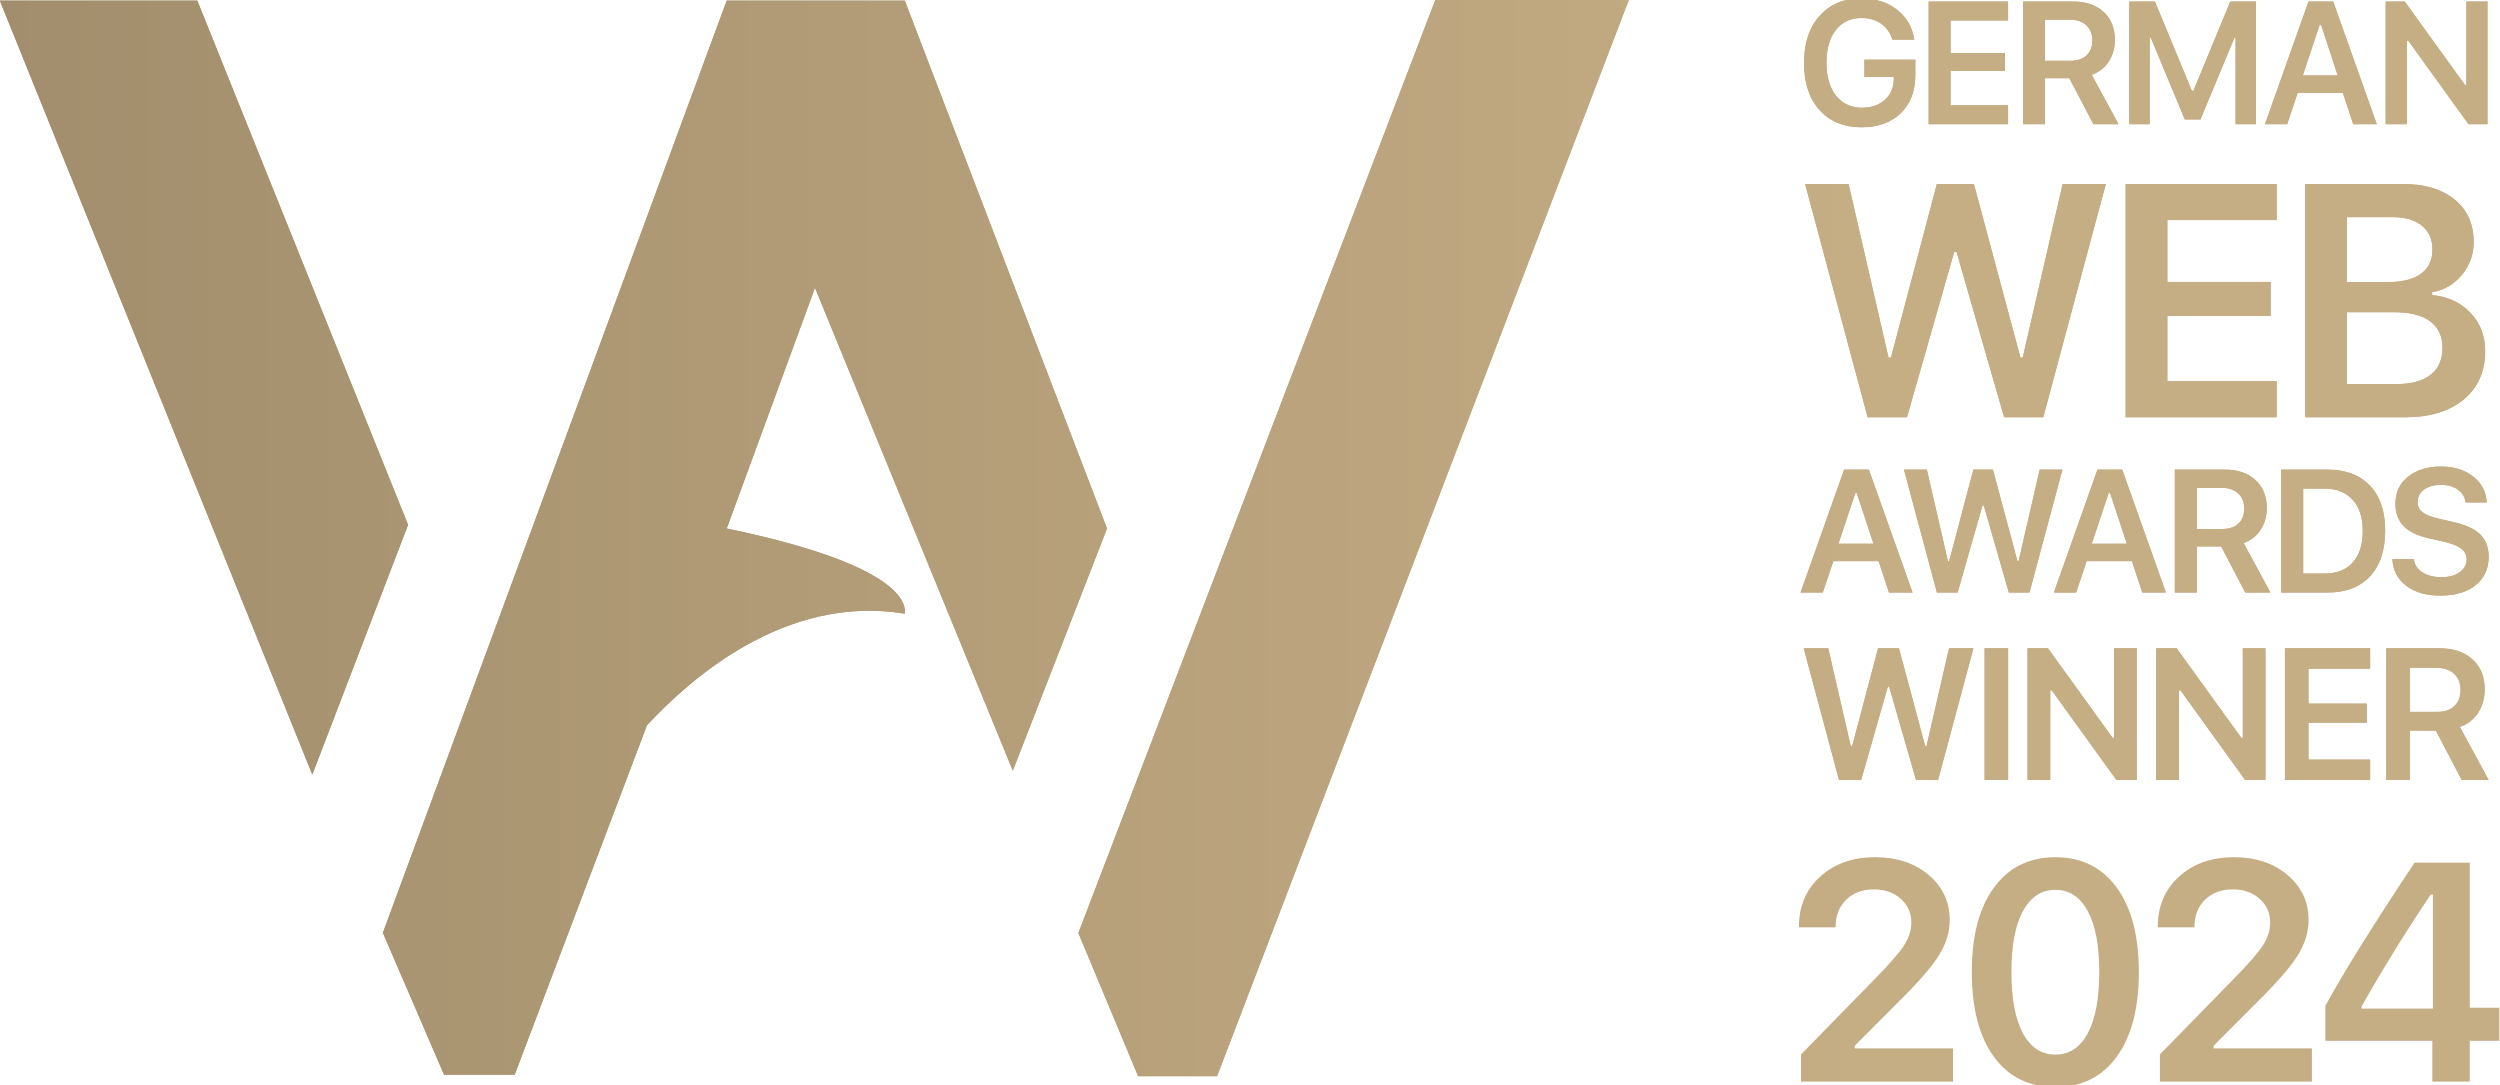 <?xml version="1.0" encoding="UTF-8"?> <svg xmlns="http://www.w3.org/2000/svg" width="7371" height="3199" viewBox="0 0 7371 3199" fill="none"><g clip-path="url(#clip0_405_46)"><path fill-rule="evenodd" clip-rule="evenodd" d="M5604.27 333.64C5632.85 305.726 5647.15 268.285 5647.15 221.316V175.935H5496.96V226.581H5583.96L5583.71 234.103C5583.21 259.008 5574.35 279.15 5557.14 294.527C5539.92 309.905 5517.52 317.594 5489.94 317.594C5457.68 317.594 5432.11 305.726 5413.22 281.991C5394.5 258.256 5385.14 225.829 5385.14 184.711C5385.14 144.094 5394.33 112.001 5412.72 88.433C5431.27 64.865 5456.35 53.081 5487.94 53.081C5511 53.081 5530.39 58.597 5546.1 69.629C5561.98 80.661 5573.18 96.456 5579.7 117.016H5644.14C5638.29 80.076 5621.24 50.574 5592.99 28.51C5564.74 6.447 5529.72 -4.585 5487.94 -4.585C5436.46 -4.585 5395.42 12.631 5364.83 47.064C5334.24 81.329 5318.95 127.379 5318.95 185.212C5318.95 243.881 5334.16 290.265 5364.58 324.363C5395 358.294 5436.46 375.26 5488.94 375.26C5537.25 375.26 5575.69 361.387 5604.27 333.64ZM5920.59 366.234V310.323H5751.11V209.031H5911.32V156.379H5751.11V60.352H5920.59V4.441H5686.42V366.234H5920.59ZM6029.57 179.195V58.096H6102.78C6123.34 58.096 6139.47 63.528 6151.17 74.393C6163.04 85.09 6168.97 99.883 6168.97 118.771C6168.97 137.993 6163.29 152.869 6151.92 163.399C6140.72 173.93 6124.84 179.195 6104.28 179.195H6029.57ZM6029.57 366.234V230.593H6101.27L6172.23 366.234H6246.19L6167.21 220.564C6188.61 212.875 6205.32 199.838 6217.36 181.451C6229.39 162.898 6235.41 141.586 6235.41 117.517C6235.41 82.75 6224.3 55.254 6202.06 35.029C6179.83 14.637 6149.75 4.441 6111.8 4.441H5964.88V366.234H6029.57ZM6277.94 366.234H6338.12V111.75H6341.63L6441.67 352.193H6487.8L6587.84 111.75H6591.35V366.234H6651.52V4.441H6575.8L6466.99 267.951H6462.48L6353.66 4.441H6277.94V366.234ZM6907.67 273.717L6938.26 366.234H7007.71L6879.09 4.441H6806.38L6678.01 366.234H6743.45L6774.54 273.717H6907.67ZM6789.58 222.57L6839.22 73.39H6843.48L6892.63 222.57H6789.58ZM7033.94 366.234H7096.37V120.024H7100.63L7278.15 366.234H7334.06V4.441H7271.88V250.4H7267.62L7090.1 4.441H7033.94V366.234ZM3179.51 2750.92L3355.6 3172.97H3588.46L4802.22 0.319H4231.72L3179.51 2750.92ZM-0.43 1.774L920.804 2283.76L1203.14 1547.35L581.708 1.774H-0.43ZM1309.26 3168.61L1128.92 2750.35L2142.62 1.774H2667.65L3263.91 1558.23L2986.15 2272.33L2402.95 848.497L2142.62 1558.23C2615 1656.16 2673.95 1762.19 2667.65 1809.31C2311.62 1751.02 2031.64 2005.6 1907.53 2138.22L1517.5 3168.61H1309.26ZM5487.5 2299.6L5566.05 2024.69H5570.08L5649.17 2299.6H5714.26L5818.37 1911.44H5746.54L5680.1 2200.35H5676.34L5598.86 1911.44H5537.26L5460.87 2200.35H5456.83L5390.39 1911.44H5318.03L5422.13 2299.6H5487.5ZM5851.36 2299.6H5920.76V1911.44H5851.36V2299.6ZM5977.96 2299.6H6044.94V2035.45H6049.51L6239.96 2299.6H6299.95V1911.44H6233.23V2175.33H6228.66L6038.21 1911.44H5977.96V2299.6ZM6357.41 2299.6H6424.39V2035.45H6428.97L6619.42 2299.6H6679.4V1911.44H6612.69V2175.33H6608.12L6417.67 1911.44H6357.41V2299.6ZM6988.11 2299.6V2239.62H6806.27V2130.94H6978.16V2074.45H6806.27V1971.43H6988.11V1911.44H6736.87V2299.6H6988.11ZM7105.03 2098.93V1969.01H7183.58C7205.64 1969.01 7222.94 1974.84 7235.49 1986.49C7248.23 1997.97 7254.59 2013.84 7254.59 2034.11C7254.59 2054.73 7248.5 2070.69 7236.3 2081.99C7224.29 2093.28 7207.25 2098.93 7185.19 2098.93H7105.03ZM7105.03 2299.6V2154.08H7181.96L7258.09 2299.6H7337.44L7252.71 2143.32C7275.66 2135.07 7293.6 2121.08 7306.51 2101.35C7319.42 2081.45 7325.88 2058.58 7325.88 2032.76C7325.88 1995.46 7313.95 1965.96 7290.1 1944.26C7266.25 1922.38 7233.97 1911.44 7193.26 1911.44H7035.63V2299.6H7105.03ZM5569.47 1747.09L5538.82 1654.39H5405.43L5374.28 1747.09H5308.71L5437.33 1384.59H5510.19L5639.06 1747.09H5569.47ZM5470.24 1453.68L5420.5 1603.15H5523.75L5474.51 1453.68H5470.24ZM5845.21 1490.35L5771.86 1747.09H5710.81L5613.59 1384.59H5681.17L5743.22 1654.39H5746.99L5818.33 1384.59H5875.86L5948.21 1654.39H5951.72L6013.77 1384.59H6080.84L5983.63 1747.09H5922.83L5848.98 1490.35H5845.21ZM6316.39 1747.09L6285.74 1654.39H6152.35L6121.2 1747.09H6055.63L6184.25 1384.59H6257.1L6385.97 1747.09H6316.39ZM6217.16 1453.68L6167.42 1603.15H6270.67L6221.43 1453.68H6217.16ZM6477.07 1438.35V1559.69H6551.93C6572.53 1559.69 6588.44 1554.41 6599.66 1543.86C6611.05 1533.31 6616.75 1518.4 6616.75 1499.14C6616.75 1480.22 6610.8 1465.4 6598.91 1454.68C6587.19 1443.79 6571.03 1438.35 6550.43 1438.35H6477.07ZM6477.07 1611.18V1747.09H6412.26V1384.59H6559.47C6597.49 1384.59 6627.63 1394.81 6649.91 1415.24C6672.18 1435.5 6683.32 1463.05 6683.32 1497.89C6683.32 1522 6677.29 1543.36 6665.23 1561.95C6653.17 1580.37 6636.42 1593.43 6614.99 1601.14L6694.12 1747.09H6620.01L6548.92 1611.18H6477.07ZM6725.93 1384.59H6861.84C6915.76 1384.59 6957.63 1400.33 6987.44 1431.82C7017.42 1463.14 7032.41 1507.27 7032.41 1564.21C7032.41 1622.32 7017.5 1667.37 6987.69 1699.36C6958.05 1731.18 6916.1 1747.09 6861.84 1747.09H6725.93V1384.59ZM6790.74 1440.61V1691.07H6853.29C6889.47 1691.07 6917.35 1680.18 6936.95 1658.41C6956.54 1636.64 6966.34 1605.57 6966.34 1565.21C6966.34 1525.69 6956.38 1495.04 6936.45 1473.27C6916.68 1451.5 6888.97 1440.61 6853.29 1440.61H6790.74ZM7053.67 1648.61H7116.98C7118.98 1664.86 7127.44 1677.84 7142.35 1687.55C7157.25 1697.1 7176.18 1701.87 7199.12 1701.87C7220.56 1701.87 7238.14 1697.01 7251.88 1687.3C7265.78 1677.42 7272.73 1664.86 7272.73 1649.62C7272.73 1636.56 7267.45 1625.92 7256.9 1617.72C7246.52 1609.51 7229.68 1602.73 7206.41 1597.37L7159.43 1586.57C7126.6 1579.2 7102.24 1567.22 7086.33 1550.64C7070.58 1533.89 7062.71 1512.04 7062.71 1485.08C7062.71 1452.08 7075.02 1425.62 7099.64 1405.69C7124.43 1385.6 7157.08 1375.55 7197.61 1375.55C7235.63 1375.55 7267.11 1385.43 7292.07 1405.19C7317.02 1424.95 7330.25 1450.41 7331.76 1481.56H7269.71C7267.53 1465.65 7259.91 1453.01 7246.85 1443.63C7233.79 1434.25 7217.29 1429.56 7197.36 1429.56C7176.43 1429.56 7159.6 1434.25 7146.87 1443.63C7134.31 1452.84 7128.03 1465.15 7128.03 1480.55C7128.03 1492.78 7132.97 1502.74 7142.85 1510.45C7152.73 1517.98 7168.89 1524.35 7191.33 1529.54L7233.03 1539.09C7269.71 1547.29 7296.26 1559.52 7312.67 1575.76C7329.25 1592.01 7337.54 1613.95 7337.54 1641.58C7337.54 1676.92 7324.73 1704.89 7299.1 1725.48C7273.65 1745.92 7238.98 1756.13 7195.1 1756.13C7153.57 1756.13 7119.99 1746.42 7094.37 1726.99C7068.91 1707.56 7055.34 1681.44 7053.67 1648.61ZM5761.66 743.143L5622.46 1230.32H5506.63L5322.15 542.455H5450.38L5568.12 1054.42H5575.27L5710.65 542.455H5819.82L5957.1 1054.42H5963.78L6081.52 542.455H6208.8L6024.32 1230.32H5908.96L5768.81 743.143H5761.66ZM6712.49 1124.02V1230.32H6267.26V542.455H6712.49V648.758H6390.25V831.331H6694.85V931.437H6390.25V1124.02H6712.49ZM7090.81 1230.32H6796.69V542.455H7084.14C7149.29 542.455 7200.45 557.868 7237.64 588.695C7274.82 619.203 7293.41 660.993 7293.41 714.065C7293.41 750.294 7281.65 782.55 7258.13 810.834C7234.62 839.117 7205.54 855.961 7170.9 861.363V869.944C7217.3 874.393 7254.96 891.871 7283.87 922.38C7312.79 952.57 7327.25 990.07 7327.25 1034.88C7327.25 1095.26 7306.12 1142.93 7263.85 1177.89C7221.9 1212.84 7164.22 1230.32 7090.81 1230.32ZM6919.68 640.177V831.808H7038.38C7081.92 831.808 7114.97 823.704 7137.53 807.497C7160.41 790.971 7171.85 767.137 7171.85 735.993C7171.85 705.802 7161.52 682.285 7140.87 665.442C7120.21 648.599 7091.29 640.177 7054.11 640.177H6919.68ZM6919.68 1132.6H7062.69C7108.13 1132.6 7142.61 1123.54 7166.13 1105.43C7189.65 1087 7201.41 1060.3 7201.41 1025.35C7201.41 991.024 7189.17 964.964 7164.7 947.168C7140.55 929.371 7104.96 920.473 7057.92 920.473H6919.68V1132.6ZM5366.53 2584.64C5324.78 2622.82 5303.91 2672.02 5303.91 2732.26V2734.05H5412.16V2732.26C5412.16 2699.46 5422.6 2672.92 5443.47 2652.64C5464.34 2632.36 5491.63 2622.22 5525.33 2622.22C5557.24 2622.22 5583.48 2631.46 5604.06 2649.95C5624.93 2668.44 5635.37 2691.85 5635.37 2720.18C5635.37 2742.85 5628.06 2765.51 5613.45 2788.18C5598.84 2810.54 5569.46 2844.09 5525.33 2888.82L5310.17 3108.9V3188.97H5758.38V3091.01H5468.52V3083.41L5603.61 2947.87C5658.48 2893.59 5696.35 2849.61 5717.23 2815.91C5738.1 2781.91 5748.54 2747.62 5748.54 2713.03C5748.54 2659.05 5727.82 2614.62 5686.36 2579.72C5645.21 2544.83 5592.73 2527.39 5528.91 2527.39C5462.7 2527.39 5408.58 2546.47 5366.53 2584.64ZM5878.55 3115.61C5922.09 3175.26 5982.63 3205.08 6060.16 3205.08C6137.4 3205.08 6197.64 3175.26 6240.88 3115.61C6284.42 3055.97 6306.19 2972.92 6306.19 2866.46C6306.19 2759.7 6284.42 2676.49 6240.88 2616.85C6197.34 2557.21 6137.1 2527.39 6060.16 2527.39C5983.22 2527.39 5922.84 2557.21 5879 2616.85C5835.46 2676.2 5813.69 2759.1 5813.69 2865.56C5813.69 2972.62 5835.31 3055.97 5878.55 3115.61ZM6060.16 3109.35C6019.01 3109.35 5987.1 3088.48 5964.44 3046.73C5941.77 3004.68 5930.44 2944.29 5930.44 2865.56C5930.44 2787.73 5941.77 2727.94 5964.44 2686.19C5987.4 2644.44 6019.31 2623.56 6060.16 2623.56C6101.02 2623.56 6132.78 2644.44 6155.44 2686.19C6178.11 2727.64 6189.44 2787.43 6189.44 2865.56C6189.44 2944.29 6178.11 3004.68 6155.44 3046.73C6133.08 3088.48 6101.32 3109.35 6060.16 3109.35ZM6424.57 2584.64C6382.82 2622.82 6361.94 2672.02 6361.94 2732.26V2734.05H6470.19V2732.26C6470.19 2699.46 6480.63 2672.92 6501.51 2652.64C6522.38 2632.36 6549.67 2622.22 6583.36 2622.22C6615.27 2622.22 6641.52 2631.46 6662.09 2649.95C6682.97 2668.44 6693.41 2691.85 6693.41 2720.18C6693.41 2742.85 6686.1 2765.51 6671.49 2788.18C6656.87 2810.54 6627.5 2844.09 6583.36 2888.82L6368.2 3108.9V3188.97H6816.42V3091.01H6526.56V3083.41L6661.65 2947.87C6716.52 2893.59 6754.39 2849.61 6775.26 2815.91C6796.14 2781.91 6806.58 2747.62 6806.58 2713.03C6806.58 2659.05 6785.85 2614.62 6744.4 2579.72C6703.25 2544.83 6650.76 2527.39 6586.94 2527.39C6520.74 2527.39 6466.61 2546.47 6424.57 2584.64ZM7171.43 3068.64V3188.97H7281.92V3068.64H7369.14V2971.13H7281.92V2543.49H7119.09C6996.23 2728.38 6908.55 2869.14 6856.07 2965.76V3068.64H7171.43ZM6962.98 2973.81V2967.1C7029.18 2850.5 7097.17 2740.61 7166.96 2637.43H7173.22V2973.81H6962.98Z" fill="url(#paint0_linear_405_46)"></path><path fill-rule="evenodd" clip-rule="evenodd" d="M5647.15 221.315C5647.15 268.284 5632.85 305.725 5604.27 333.639C5575.69 361.386 5537.25 375.259 5488.94 375.259C5436.46 375.259 5395 358.293 5364.58 324.362C5334.16 290.264 5318.95 243.88 5318.95 185.211C5318.95 127.378 5334.24 81.328 5364.83 47.063C5395.42 12.63 5436.46 -4.586 5487.94 -4.586C5529.72 -4.586 5564.74 6.446 5592.99 28.509C5621.24 50.573 5638.29 80.075 5644.14 117.015H5579.7C5573.18 96.455 5561.98 80.66 5546.1 69.628C5530.39 58.596 5511 53.08 5487.94 53.08C5456.35 53.08 5431.27 64.864 5412.72 88.432C5394.33 112 5385.14 144.093 5385.14 184.71C5385.14 225.828 5394.5 258.255 5413.22 281.99C5432.11 305.725 5457.68 317.593 5489.94 317.593C5517.52 317.593 5539.92 309.904 5557.14 294.526C5574.35 279.149 5583.21 259.007 5583.71 234.102L5583.96 226.58H5496.96V175.934H5647.15V221.315ZM5920.59 310.322V366.233H5686.42V4.44H5920.59V60.351H5751.11V156.378H5911.32V209.03H5751.11V310.322H5920.59ZM6029.57 58.095V179.194H6104.28C6124.84 179.194 6140.72 173.929 6151.92 163.398C6163.29 152.868 6168.97 137.992 6168.97 118.77C6168.97 99.882 6163.04 85.089 6151.17 74.392C6139.47 63.527 6123.34 58.095 6102.78 58.095H6029.57ZM6029.57 230.592V366.233H5964.88V4.44H6111.8C6149.75 4.44 6179.83 14.636 6202.06 35.028C6224.3 55.253 6235.41 82.749 6235.41 117.516C6235.41 141.585 6229.39 162.897 6217.36 181.45C6205.32 199.837 6188.61 212.874 6167.21 220.563L6246.19 366.233H6172.23L6101.27 230.592H6029.57ZM6338.12 366.233H6277.94V4.44H6353.66L6462.48 267.95H6466.99L6575.8 4.44H6651.52V366.233H6591.35V111.749H6587.84L6487.8 352.192H6441.67L6341.63 111.749H6338.12V366.233ZM6938.26 366.233L6907.67 273.716H6774.54L6743.45 366.233H6678.01L6806.38 4.44H6879.09L7007.71 366.233H6938.26ZM6839.22 73.389L6789.58 222.569H6892.63L6843.48 73.389H6839.22ZM7096.37 366.233H7033.94V4.44H7090.1L7267.62 250.399H7271.88V4.44H7334.06V366.233H7278.15L7100.63 120.023H7096.37V366.233ZM3355.6 3172.97L3179.51 2750.92L4231.72 0.318H4802.22L3588.46 3172.97H3355.6ZM920.804 2283.75L-0.43 1.773H581.708L1203.14 1547.35L920.804 2283.75ZM1128.92 2750.34L1309.26 3168.6H1517.5L1907.53 2138.22C2031.64 2005.6 2311.62 1751.02 2667.65 1809.31C2673.95 1762.19 2615 1656.16 2142.62 1558.23L2402.95 848.496L2986.15 2272.33L3263.91 1558.23L2667.65 1.773H2142.62L1128.92 2750.34ZM5566.05 2024.69L5487.5 2299.6H5422.13L5318.03 1911.44H5390.39L5456.83 2200.34H5460.87L5537.26 1911.44H5598.86L5676.34 2200.34H5680.1L5746.54 1911.44H5818.37L5714.26 2299.6H5649.17L5570.08 2024.69H5566.05ZM5920.76 2299.6H5851.36V1911.44H5920.76V2299.6ZM6044.94 2299.6H5977.96V1911.44H6038.21L6228.66 2175.33H6233.23V1911.44H6299.95V2299.6H6239.96L6049.51 2035.45H6044.94V2299.6ZM6424.39 2299.6H6357.41V1911.44H6417.67L6608.12 2175.33H6612.69V1911.44H6679.4V2299.6H6619.42L6428.97 2035.45H6424.39V2299.6ZM6988.11 2239.62V2299.6H6736.87V1911.44H6988.11V1971.43H6806.27V2074.45H6978.16V2130.94H6806.27V2239.62H6988.11ZM7105.03 1969.01V2098.93H7185.19C7207.25 2098.93 7224.29 2093.28 7236.3 2081.99C7248.5 2070.69 7254.59 2054.73 7254.59 2034.1C7254.59 2013.84 7248.23 1997.97 7235.49 1986.49C7222.94 1974.84 7205.64 1969.01 7183.58 1969.01H7105.03ZM7105.03 2154.08V2299.6H7035.63V1911.44H7193.26C7233.97 1911.44 7266.25 1922.38 7290.1 1944.26C7313.95 1965.96 7325.88 1995.46 7325.88 2032.76C7325.88 2058.58 7319.42 2081.45 7306.51 2101.35C7293.6 2121.08 7275.66 2135.07 7252.71 2143.32L7337.44 2299.6H7258.09L7181.96 2154.08H7105.03ZM5538.82 1654.39L5569.47 1747.09H5639.06L5510.19 1384.59H5437.33L5308.71 1747.09H5374.28L5405.43 1654.39H5538.82ZM5420.5 1603.14L5470.24 1453.67H5474.51L5523.75 1603.14H5420.5ZM5771.86 1747.09L5845.21 1490.35H5848.98L5922.83 1747.09H5983.63L6080.84 1384.59H6013.77L5951.72 1654.39H5948.21L5875.86 1384.59H5818.33L5746.99 1654.39H5743.22L5681.17 1384.59H5613.59L5710.81 1747.09H5771.86ZM6285.74 1654.39L6316.39 1747.09H6385.97L6257.1 1384.59H6184.25L6055.63 1747.09H6121.2L6152.35 1654.39H6285.74ZM6167.42 1603.14L6217.16 1453.67H6221.43L6270.67 1603.14H6167.42ZM6477.07 1559.68V1438.35H6550.43C6571.03 1438.35 6587.19 1443.79 6598.91 1454.68C6610.8 1465.4 6616.75 1480.22 6616.75 1499.14C6616.75 1518.4 6611.05 1533.31 6599.66 1543.86C6588.44 1554.41 6572.53 1559.68 6551.93 1559.68H6477.07ZM6477.07 1747.09V1611.18H6548.92L6620.01 1747.09H6694.12L6614.99 1601.13C6636.42 1593.43 6653.17 1580.37 6665.23 1561.95C6677.29 1543.36 6683.32 1522 6683.32 1497.89C6683.32 1463.05 6672.18 1435.5 6649.91 1415.24C6627.63 1394.81 6597.49 1384.59 6559.47 1384.59H6412.26V1747.09H6477.07ZM6861.84 1384.59H6725.93V1747.09H6861.84C6916.1 1747.09 6958.05 1731.18 6987.69 1699.36C7017.5 1667.37 7032.41 1622.32 7032.41 1564.21C7032.41 1507.27 7017.42 1463.14 6987.44 1431.82C6957.63 1400.33 6915.76 1384.59 6861.84 1384.59ZM6790.74 1691.07V1440.61H6853.29C6888.97 1440.61 6916.68 1451.5 6936.45 1473.27C6956.38 1495.04 6966.34 1525.69 6966.34 1565.21C6966.34 1605.57 6956.54 1636.64 6936.95 1658.41C6917.35 1680.18 6889.47 1691.07 6853.29 1691.07H6790.74ZM7116.98 1648.61H7053.67C7055.34 1681.44 7068.91 1707.56 7094.37 1726.99C7119.99 1746.42 7153.57 1756.13 7195.1 1756.13C7238.98 1756.13 7273.65 1745.92 7299.1 1725.48C7324.73 1704.88 7337.54 1676.92 7337.54 1641.58C7337.54 1613.95 7329.25 1592.01 7312.67 1575.76C7296.26 1559.52 7269.71 1547.29 7233.03 1539.09L7191.33 1529.54C7168.89 1524.35 7152.73 1517.98 7142.85 1510.45C7132.97 1502.74 7128.03 1492.78 7128.03 1480.55C7128.03 1465.15 7134.31 1452.84 7146.87 1443.63C7159.6 1434.25 7176.43 1429.56 7197.36 1429.56C7217.29 1429.56 7233.79 1434.25 7246.85 1443.63C7259.91 1453 7267.53 1465.65 7269.71 1481.56H7331.76C7330.25 1450.41 7317.02 1424.95 7292.07 1405.19C7267.11 1385.43 7235.63 1375.55 7197.61 1375.55C7157.08 1375.55 7124.43 1385.6 7099.64 1405.69C7075.02 1425.62 7062.71 1452.08 7062.71 1485.08C7062.71 1512.04 7070.58 1533.89 7086.33 1550.64C7102.24 1567.22 7126.6 1579.2 7159.43 1586.56L7206.41 1597.37C7229.68 1602.73 7246.52 1609.51 7256.9 1617.71C7267.45 1625.92 7272.73 1636.55 7272.73 1649.62C7272.73 1664.86 7265.78 1677.42 7251.88 1687.3C7238.14 1697.01 7220.56 1701.87 7199.12 1701.87C7176.18 1701.87 7157.25 1697.1 7142.35 1687.55C7127.44 1677.84 7118.98 1664.86 7116.98 1648.61ZM5622.46 1230.32L5761.66 743.142H5768.81L5908.96 1230.32H6024.32L6208.8 542.454H6081.52L5963.78 1054.42H5957.1L5819.82 542.454H5710.65L5575.27 1054.42H5568.12L5450.38 542.454H5322.15L5506.63 1230.32H5622.46ZM6712.49 1230.32V1124.02H6390.25V931.436H6694.85V831.33H6390.25V648.757H6712.49V542.454H6267.26V1230.32H6712.49ZM6796.69 1230.32H7090.81C7164.22 1230.32 7221.9 1212.84 7263.85 1177.89C7306.12 1142.93 7327.25 1095.26 7327.25 1034.88C7327.25 990.069 7312.79 952.569 7283.87 922.379C7254.96 891.87 7217.3 874.392 7170.9 869.943V861.362C7205.54 855.96 7234.62 839.116 7258.13 810.833C7281.65 782.549 7293.41 750.293 7293.41 714.064C7293.41 660.992 7274.82 619.202 7237.64 588.694C7200.45 557.867 7149.29 542.454 7084.14 542.454H6796.69V1230.32ZM6919.68 831.807V640.177H7054.11C7091.29 640.177 7120.21 648.598 7140.87 665.441C7161.52 682.284 7171.85 705.801 7171.85 735.992C7171.85 767.136 7160.41 790.97 7137.53 807.496C7114.97 823.703 7081.92 831.807 7038.38 831.807H6919.68ZM7062.69 1132.6H6919.68V920.472H7057.92C7104.96 920.472 7140.55 929.37 7164.7 947.167C7189.17 964.964 7201.41 991.023 7201.41 1025.34C7201.41 1060.3 7189.65 1087 7166.13 1105.43C7142.61 1123.54 7108.13 1132.6 7062.69 1132.6Z" fill="url(#paint1_linear_405_46)"></path></g><defs><linearGradient id="paint0_linear_405_46" x1="7953.58" y1="3205" x2="-1253.55" y2="3205.08" gradientUnits="userSpaceOnUse"><stop offset="0.266" stop-color="#C5AD84"></stop><stop offset="1" stop-color="#9A8767"></stop></linearGradient><linearGradient id="paint1_linear_405_46" x1="7919.46" y1="3172.9" x2="-1248.18" y2="3172.97" gradientUnits="userSpaceOnUse"><stop offset="0.266" stop-color="#C5AD84"></stop><stop offset="1" stop-color="#9A8767"></stop></linearGradient><clipPath id="clip0_405_46"><rect width="7371" height="3199" fill="white"></rect></clipPath></defs></svg> 